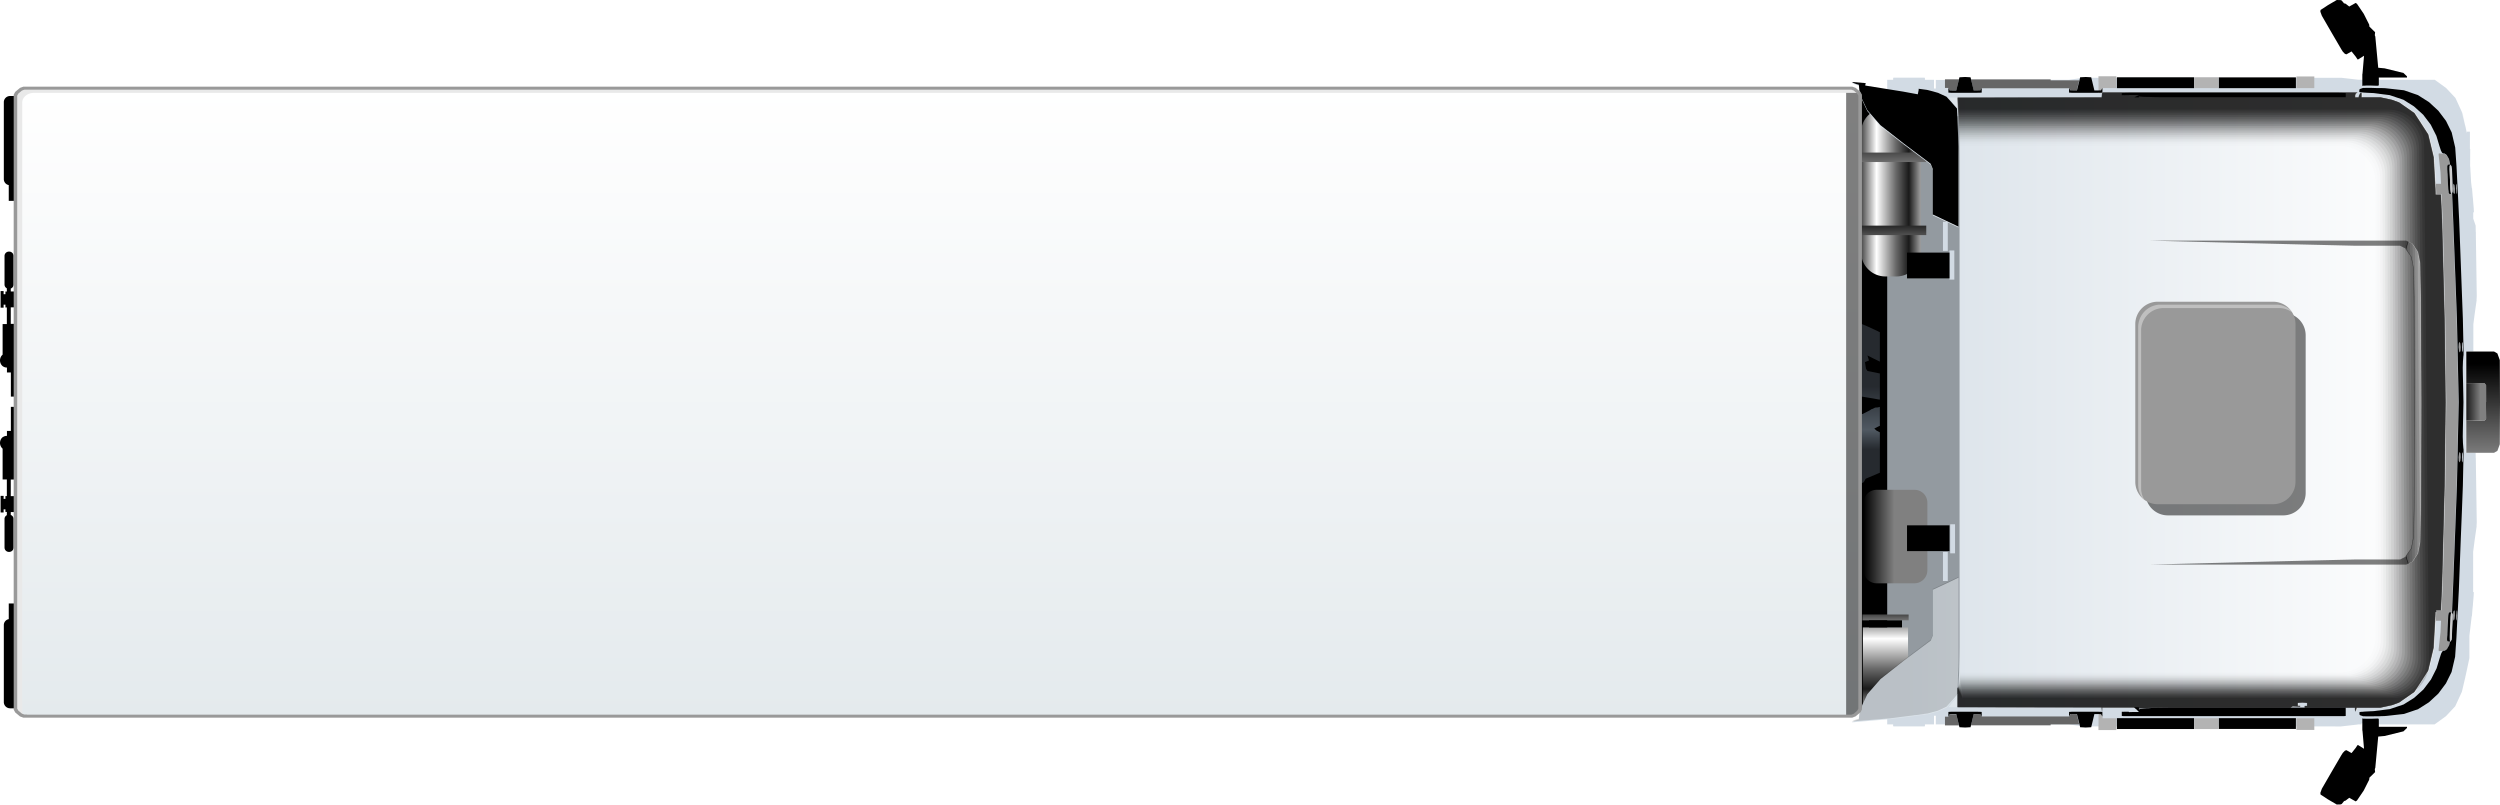 <svg xmlns="http://www.w3.org/2000/svg" xmlns:xlink="http://www.w3.org/1999/xlink" viewBox="0 0 2484.1 799.4"><defs><style>.cls-1,.cls-2{fill:none;}.cls-2{clip-path:url(#clip-path);}.cls-3{fill:#d2dbe4;}.cls-4{opacity:0.3;}.cls-11,.cls-13,.cls-14,.cls-18,.cls-20,.cls-21,.cls-22,.cls-23,.cls-24,.cls-25,.cls-26,.cls-27,.cls-28,.cls-29,.cls-30,.cls-31,.cls-32,.cls-33,.cls-34,.cls-35,.cls-36,.cls-37,.cls-38,.cls-39,.cls-4{isolation:isolate;}.cls-5{fill:url(#linear-gradient);}.cls-6{fill:url(#linear-gradient-2);}.cls-7{fill:url(#linear-gradient-3);}.cls-8{fill:url(#linear-gradient-4);}.cls-9{fill:url(#linear-gradient-5);}.cls-10{fill:url(#linear-gradient-6);}.cls-11,.cls-13,.cls-14{opacity:0.5;}.cls-12{fill:#999;}.cls-13{fill:#e6e6e6;}.cls-14{fill:#fff;}.cls-15{clip-path:url(#clip-path-2);}.cls-16{fill:url(#linear-gradient-7);}.cls-17{fill:url(#linear-gradient-8);}.cls-18{opacity:0.15;}.cls-19{fill-opacity:0;}.cls-20{opacity:0.01;}.cls-21{opacity:0.01;}.cls-22{opacity:0.02;}.cls-23{opacity:0.03;}.cls-24{opacity:0.04;}.cls-25{opacity:0.04;}.cls-26{opacity:0.05;}.cls-27{opacity:0.06;}.cls-28{opacity:0.06;}.cls-29{opacity:0.07;}.cls-30{opacity:0.08;}.cls-31{opacity:0.09;}.cls-32{opacity:0.09;}.cls-33{opacity:0.1;}.cls-34{opacity:0.11;}.cls-35{opacity:0.11;}.cls-36{opacity:0.12;}.cls-37{opacity:0.13;}.cls-38{opacity:0.14;}.cls-39{opacity:0.14;}.cls-40{fill:#ccc;}.cls-41{fill:url(#linear-gradient-9);}.cls-42{fill:url(#linear-gradient-10);}.cls-43{fill:#b3b3b3;}.cls-44{fill:#666;}.cls-45{fill:url(#linear-gradient-11);}.cls-46{fill:#e9e9e9;}</style><clipPath id="clip-path"><polygon class="cls-1" points="1 1 2 1 1 2 1 1"></polygon></clipPath><linearGradient id="linear-gradient" x1="1584.56" y1="3107.65" x2="1525.16" y2="3107.65" gradientTransform="matrix(1, 0, 0, -1, 557.44, 3458.35)" gradientUnits="userSpaceOnUse"><stop offset="0.01" stop-color="#999"></stop><stop offset="0.2" stop-color="#1a1a1a"></stop><stop offset="0.41" stop-color="#666"></stop><stop offset="0.74" stop-color="#fff"></stop><stop offset="0.99" stop-color="#4d4d4d"></stop></linearGradient><linearGradient id="linear-gradient-2" x1="2183.45" y1="-296.75" x2="2101.45" y2="-296.75" gradientTransform="matrix(0, 1, 1, 0, 2408.65, -1790.25)" gradientUnits="userSpaceOnUse"><stop offset="0.01" stop-color="#4d4d4d"></stop><stop offset="0.15" stop-color="#1a1a1a"></stop><stop offset="0.31" stop-color="#4d4d4d"></stop><stop offset="0.74" stop-color="#999"></stop><stop offset="0.99" stop-color="#4d4d4d"></stop></linearGradient><linearGradient id="linear-gradient-3" x1="2652.85" y1="-301.7" x2="2560.45" y2="-301.7" gradientTransform="matrix(0, 1, 1, 0, 2408.65, -1790.25)" xlink:href="#linear-gradient"></linearGradient><linearGradient id="linear-gradient-4" x1="1581.73" y1="2889.11" x2="1518.36" y2="2889.11" gradientTransform="matrix(1, 0, 0, -1, 566.87, 3581.86)" gradientUnits="userSpaceOnUse"><stop offset="0.52" stop-color="gray"></stop><stop offset="1"></stop></linearGradient><linearGradient id="linear-gradient-5" x1="2017.91" y1="3318.96" x2="2017.91" y2="3158.76" gradientTransform="matrix(1, 0, 0, -1, -181.56, 3645.17)" gradientUnits="userSpaceOnUse"><stop offset="0.25" stop-color="#262a2f"></stop><stop offset="0.36" stop-color="#262a2f"></stop><stop offset="0.63" stop-color="#505962"></stop><stop offset="0.75" stop-color="#262a2f"></stop></linearGradient><linearGradient id="linear-gradient-6" x1="2349.9" y1="238.15" x2="2349.9" y2="-302.68" gradientTransform="matrix(0, 1, 1, 0, 2408.65, -1790.25)" gradientUnits="userSpaceOnUse"><stop offset="0" stop-color="#fff"></stop><stop offset="0.97" stop-color="#dae2e9"></stop></linearGradient><clipPath id="clip-path-2" transform="translate(-233.4 -159.6)"><polygon class="cls-2" points="-1 -1 -2 -1 -1 -2 -1 -1"></polygon></clipPath><linearGradient id="linear-gradient-7" x1="2074.51" y1="3569.39" x2="2074.51" y2="3416.02" gradientTransform="matrix(1, 0, 0, -1, -181.56, 3645.17)" gradientUnits="userSpaceOnUse"><stop offset="0" stop-color="#333"></stop><stop offset="1"></stop></linearGradient><linearGradient id="linear-gradient-8" x1="2074.51" y1="3569.39" x2="2074.51" y2="3416.02" gradientTransform="matrix(1, 0, 0, -1, -181.56, 3645.17)" gradientUnits="userSpaceOnUse"><stop offset="0"></stop><stop offset="1"></stop></linearGradient><linearGradient id="linear-gradient-9" x1="2788.19" y1="-1550.2" x2="2788.19" y2="-1564.69" gradientTransform="matrix(0, -1.35, -1.35, 0, 353.38, 4171.44)" gradientUnits="userSpaceOnUse"><stop offset="0.05"></stop><stop offset="0.95" stop-color="gray"></stop></linearGradient><linearGradient id="linear-gradient-10" x1="2825.14" y1="-1562.55" x2="2750.78" y2="-1562.55" gradientTransform="matrix(0, -1.35, -1.35, 0, 353.38, 4171.44)" gradientUnits="userSpaceOnUse"><stop offset="0.04"></stop><stop offset="0.96" stop-color="gray"></stop></linearGradient><linearGradient id="linear-gradient-11" x1="2225.52" y1="-4037.96" x2="2225.52" y2="-3414.06" gradientTransform="translate(3390.82 -3166.86) rotate(180)" gradientUnits="userSpaceOnUse"><stop offset="0" stop-color="#e4eaed"></stop><stop offset="1" stop-color="#fff"></stop></linearGradient></defs><title>stormlog (3)</title><g id="Layer_1" data-name="Layer 1"><g id="top"><g id="cab"><g id="cab-2" data-name="cab"><rect x="1836.3" y="96.7" width="58.6" height="610.4"></rect><path id="COLOUR" class="cls-3" d="M2185.9,236.6l5.4.3.5,2h97.8v-.1l10.4-1.4.1-.5,5.6-.3,5.4.3h248.8l16.7,1.9h33.6v.1h42.5l11.3,8.2,9.2,9.8,6.3,13.7h0l3.2,13,.1.3h0l.6,2.4h0l.1.8.1.2,1,4.8v-1.7h3v17.3h.2l.1.1v.2l-.1,17h.1l.9,15.9.7,5.7h.2l.1,1.3.2,2.7.4,4.7.3,2.5v.7l.7,8.3.2,3.7-.7.1v6.2h0l2.2,6.4.2.7.1,6.3h.1v3h0l.9,60.6h0l-.2,3.7.1.2h0l-2,14-1.3,10.2v26.9h-7.5V609.5h9.8l.1,5.4h.1v3h0l.9,60.7h0l-.2,3.7h0l.1.1h0l-2,14-1.5,11.5h0v40l.7.1-.2,3.7-.7,8.3v.7l-.3,2.5-.4,4.7-.2,2.7-.1,1.3h-.2l-2.3,19.4v22.2l-2,9.4-1.8,8.3-.1.1-.1.9-3.4,14.5-.1.3-.1.3-.1.2-.1.2h0l-6.3,13.7-9.2,9.8-11.3,8.2h-56.1v-1.1h-16.5v1.1h-3.7v.1l-16.7,1.9H2311.1l-5.4.3-5.6-.3-.1-.5-10.4-1.4v-.1h-97.8l-.5,2-5.4.3-5.6-.3-.5-2h-22.9v-8.6h-1.8v8.6h-9v1.5l-.3.5h-31l-.3-.5v-1.5h-5.9V238.9h5.9v-1.6l.3-.5h31l.3.5v1.6h9v8.7h1.8V239h23l.5-2,5.5-.4Zm494.3,35.2,2.4,10.4-2.8-11.2.1.2h0l.1.2.2.4Z" transform="translate(-233.4 -159.6)"></path><path id="rear_wall" data-name="rear wall" class="cls-4" d="M2108.3,849.2V275.1h77.8V849.2Zm14.5-533.9h4.8V789.1h-4.8V315.3Zm48.4,394.1h4.8V680.5h-4.8v28.9Zm-.7-272h4.8V408.5h-4.8v28.9ZM2164,736.9h4.8V708H2164v28.9Zm0-328h4.8V380H2164v28.9Zm0,28.8h4.8V681.1H2164V437.7Zm-11.7,53h4.8V628.2h-4.8V490.7Zm-11-175.4h4.8V789.1h-4.8V315.3Z" transform="translate(-233.4 -159.6)"></path><g id="equpment"><path class="cls-5" d="M2106.8,267.1h11a24.28,24.28,0,0,1,24.2,24.2V410.1a24.28,24.28,0,0,1-24.2,24.2h-11a24.28,24.28,0,0,1-24.2-24.2V291.3a24.28,24.28,0,0,1,24.2-24.2Z" transform="translate(-233.4 -159.6)"></path><path class="cls-6" d="M2076.4,383.8h71v9.4h-71v-9.4Zm0-72.6h71v9.4h-71v-9.4Z" transform="translate(-233.4 -159.6)"></path><path class="cls-7" d="M2084.4,862.6h44.9V783h-44.9v79.6ZM2084,776h45.9v-5.8H2084V776Z" transform="translate(-233.4 -159.6)"></path><polygon points="1857.1 616.4 1889.9 616.4 1889.9 623.4 1857.1 623.4 1857.1 616.4"></polygon><path class="cls-8" d="M2135.8,646.3H2098a12.82,12.82,0,0,0-12.8,12.8v67.3a12.89,12.89,0,0,0,12.8,12.8h37.7a12.89,12.89,0,0,0,12.8-12.8V659.1a12.74,12.74,0,0,0-12.7-12.8Z" transform="translate(-233.4 -159.6)"></path><polygon points="1937.1 522 1894.9 522 1894.9 547.6 1937.1 547.6 1937.1 522"></polygon><polygon points="1937.1 251 1894.9 251 1894.9 276.6 1937.1 276.6 1937.1 251"></polygon><polygon class="cls-9" points="1867.9 441.4 1867.9 467.3 1867.9 469.7 1867 470.1 1853.8 475.7 1851.9 479.1 1841.6 484.4 1835.2 485.2 1826.9 484.8 1821.4 480.1 1821.1 475.4 1812.7 474.7 1806.7 467.1 1804.8 456.1 1806.7 447.8 1810.5 434.8 1815.5 425.9 1823.1 418.7 1825.5 417.9 1821 414.4 1813.6 409.1 1808.6 399.6 1811.6 390.8 1812 385.6 1817.3 378.8 1821.9 375 1833.3 368.4 1831.4 362.5 1829.5 355.9 1828 349.6 1826.9 342.6 1826.7 332.9 1827.1 329 1834.1 321.9 1835.7 320.9 1845.5 320.9 1848.8 321.5 1855.3 324.2 1865.9 329.1 1867 329.7 1867.9 330.1 1867.9 334.7 1867.9 359.3 1861.7 356.3 1855.6 353.2 1855.6 353.3 1856.1 354.9 1857.1 358.2 1853.1 359.8 1854.1 366.4 1855.6 368.6 1855.6 368.6 1867.4 371 1867.9 371 1867.9 397 1867.2 397 1861.1 395.9 1850.8 394.2 1850.8 394.2 1847.3 393.6 1837.7 393.4 1836.7 395.2 1835.9 396.6 1836.7 404.8 1840.8 410.6 1850.7 411.4 1858.1 407.6 1858.2 407.5 1859.5 406.6 1860.5 406.3 1860.6 406.3 1863.2 405 1865.9 404.8 1867.9 404.3 1867.9 419.9 1867.9 423.1 1867 423.5 1863.2 425.4 1862.4 425.9 1864.5 427.8 1867 429.1 1867.9 429.6 1867.9 441.4"></polygon></g><path id="mirrors" d="M2563.4,163.1l.7.2,3.6,2.8,6.4-3.6,1.3.9,6.7,9.9,5.4,10.7.2,1.6v.2l-.1.1,5.8,5.7-.3,3,.5,1.3,2.9,31,6.4.6,18.7,4.6,3.5,3.4v1.1h-28V244h0l-.4.6h0v.1l-.1.1h-1.5l-5.9-.2h-4.5l-1.6.1h-1.5l-.9.3V233.6l.2-1.2,1.5-17.4-6.1,3.8-.5-.4-1.8-2.7-4-5-5.1,2.9-1.5-.5-2.1-2.2-1.4-2.2-9.4-16.1-10-17.3-1.5-4.1.2-1.7,3.6-2.3,3.6-2.4,8.9-5.2,3.8.1,1.1.4,2,2.4.2.4,1,.2Zm0,792.2.7-.2,3.6-2.8,6.4,3.6,1.3-.9,6.7-9.9,5.4-10.7.2-1.6v-.2l-.1-.1,5.8-5.7-.3-3,.5-1.3,2.9-31,6.4-.6,18.7-4.6,3.5-3.4v-1.1h-28v-7.4h0l-.4-.6h0v-.1l-.1-.1h-1.5l-5.9.2h-4.5l-1.6-.1h-1.5l-.9-.3V885l.2,1.2,1.5,17.4-6.1-3.8-.5.4-1.8,2.7-4,5-5.1-2.9-1.5.5-2.1,2.2-1.4,2.2-9.4,16.1-10,17.3-1.5,4.1.2,1.7,3.6,2.3,3.6,2.4,8.9,5.2,3.8-.1,1.1-.4,2-2.4.2-.4,1-.4Z" transform="translate(-233.4 -159.6)"></path><path id="cab_colour" data-name="cab colour" class="cls-10" d="M2341.7,252.1v2.1h0l1.7-.1.2.1h4.6l.5-.1.3-.1h9.5l-4.4,2.3h4.4v-1.1l1.1.2,3.2.2,3.6.1h1.5l6.5.2,7.6.1h182.2v-2h0v-2.1l-2.1-.1H2343.9l-2.2.3Zm318.9,127,2.5,97.7.3,23v1.5l.1,9,.4,30.9v.6l.2,18L2664,577v.6l-.4,31.5-.1,9v1.5l-.3,23-2.5,97.7-1.2,26-.1,1.5h-5.3l-.1,3.4-.3,5.6h0l-1.5,26.6-5.4,22.5-13.7,21.3-10.9,7.6-4.1,2.9-7.1,2.6-11.5,2.5h-23.7l-1,3.9-.5-1.7v-2.2h-50v-1.7h2.4v-2.9l-1.8-.2-2.9-.2-1.7.1-3,.2V861h2.4v.8l-7.4-.4-2,1.3-.1.1H2382.3l-7.6.1-6.5.2-5,.2-3.2.2-1.1.2v1.2h0l-4.4-2.3H2323v4.9l-.5-5h-25.6l-127.2-.2h-.1l9.2-11.7.6-7.8.7-15.2.3-14.7.1-9.9V316l-.1-9.9-.3-14.7-.7-15.2-.5-7.8-9.1-11.8h7.7l138.3-.2h6.8l.5-4.9h253.6l-1.8,1.1-.5,1.6v2.2h3.5v-.2l.5-1.8,1.2-2.3h1.1v4.2h18.9l11.5,2.5,7.1,2.6,4.1,2.9,10.9,7.6,13.7,21.3,5.4,22.6,1.5,26.7.3,5.4.1,3.5v1.5h5.3l1.1,26.2ZM2108.4,874.4l-35.1,3,2.2-1.2,2.6-1,2.3-.6.7-5.9,2.7-8.6,5.1-10.8,13.1-15,23.4-18.4,26.5-19.8,2.1-5.2V745.6l12.9-6,12.5-6v79.6l-.2,9.3-.4,10.9-.4,9.8-.1,2.8-.2,5-7.3,8.2-.1.1-3.1,3.4-6.8,3.1-1.7.8-4.9,1.3-5,1.4-1,.1-11.1,1.5-.8.1h0l-1.1.2-12,1.5-11.8,1.5-3,.2Zm71-558.4v69.7l-12.5-6-12.9-6V328.4l-2.1-5.2-26.5-19.8L2102,285l-13.1-15-5.1-10.8-2.7-8.6-.7-5.9-2.3-.6-2.5-1h-.1l-2.2-1.2,14,1.2-.2,1.2h-.2v.3h0v1h0v.1h0l37.5,6.1,14.7,2.7.8-4.6-.1-1,8.2,1.1,1,.2,4.9,1.3,4.9,1.4.3.2,1.2.5,7,3.2,2,2.2,1.2,1.3,7.4,8.3.2,5.3.1,2.5.4,9.8.4,11,.2,9.2.2,9.6Z" transform="translate(-233.4 -159.6)"></path><g id="roof_hatch" data-name="roof hatch"><path class="cls-11" d="M2387.4,470.5h114.8a22.28,22.28,0,0,1,22.2,22.2V649.5a22.28,22.28,0,0,1-22.2,22.2H2387.4a22.28,22.28,0,0,1-22.2-22.2V492.7a22.28,22.28,0,0,1,22.2-22.2Z" transform="translate(-233.4 -159.6)"></path><path class="cls-12" d="M2377.3,459.4h114.8a22.28,22.28,0,0,1,22.2,22.2V638.4a22.28,22.28,0,0,1-22.2,22.2H2377.3a22.28,22.28,0,0,1-22.2-22.2V481.6a22.28,22.28,0,0,1,22.2-22.2Z" transform="translate(-233.4 -159.6)"></path><path class="cls-13" d="M2509.2,467.5a19.5,19.5,0,0,1,1.8,2.5,22.1,22.1,0,0,0-13.1-4.3H2383.1a22.28,22.28,0,0,0-22.2,22.2V644.7a22.07,22.07,0,0,0,3.3,11.6l-1.1-.8a22,22,0,0,1-5.1-14.2V484.5a22.28,22.28,0,0,1,22.2-22.2H2495a22.31,22.31,0,0,1,14.2,5.2Z" transform="translate(-233.4 -159.6)"></path></g><g id="details"><path class="cls-11" d="M2624.3,406.8l-6-3h-44l-50.3-1.2-76.5-1.9-77.3-2h254.1l2.4,1.1a59.08,59.08,0,0,0-2.2,7.3l-.2-.3Zm2.5,312.7-2.5,1.1H2370.2l77.3-2,76.5-1.9,50.3-1.2h44l6-3,.3-.4a77,77,0,0,0,2.2,7.4Z" transform="translate(-233.4 -159.6)"></path><path class="cls-14" d="M2626.8,399.8l4.3,1.9,5.5,8.1,2.2,11.1.7,32.9.5,105.8-.5,105.9-.7,32.9-2.2,11.2-5.5,8.1-4.2,1.9a74.47,74.47,0,0,1-2.3-7.4l5.4-7.7,2.2-11.1.6-27.9.5-105.8-.5-105.8-.6-27.9-2.2-11.1-5.4-7.8a54.22,54.22,0,0,1,2.2-7.3Z" transform="translate(-233.4 -159.6)"></path><g id="SVGID-2" data-name="SVGID"><g class="cls-15"><polygon class="cls-16" points="1946 155.5 1946 176.3 1946 225.2 1933.4 219.2 1920.5 213.1 1920.5 167.9 1918.4 162.7 1891.9 142.8 1868.5 124.4 1855.4 109.4 1850.3 98.6 1847.6 90 1847 84.2 1844.7 83.6 1842.1 82.6 1842.1 82.6 1839.9 81.4 1853.8 82.6 1853.7 83.7 1853.4 83.7 1853.4 83.8 1853.4 83.9 1853.4 83.9 1853.4 84 1853.4 84.1 1853.4 84.2 1853.4 84.2 1853.4 84.4 1853.4 84.5 1853.4 84.6 1853.4 84.6 1853.4 84.7 1853.4 84.8 1853.4 84.9 1853.4 84.9 1853.4 85 1890.9 91 1905.6 93.7 1906.5 89.2 1906.4 88.2 1914.6 89.3 1915.6 89.5 1920.6 90.8 1925.5 92.2 1925.9 92.3 1927.1 92.9 1934.1 96.1 1936 98.2 1937.2 99.5 1944.5 107.8 1944.8 113.1 1944.9 115.6 1945.3 125.4 1945.7 136.4 1946 145.6 1946 155.5"></polygon></g></g><polygon class="cls-17" points="1946 155.5 1946 176.3 1946 225.2 1933.4 219.2 1920.5 213.1 1920.5 167.9 1918.4 162.7 1891.9 142.8 1868.5 124.4 1855.4 109.4 1850.3 98.6 1847.6 90 1847 84.2 1844.7 83.6 1842.1 82.6 1842.1 82.6 1839.9 81.4 1853.8 82.6 1853.7 83.7 1853.4 83.7 1853.4 83.8 1853.4 83.9 1853.4 83.9 1853.4 84 1853.4 84.1 1853.4 84.2 1853.4 84.2 1853.4 84.4 1853.4 84.5 1853.4 84.6 1853.4 84.6 1853.4 84.7 1853.4 84.8 1853.4 84.9 1853.4 84.9 1853.4 85 1890.9 91 1905.6 93.7 1906.5 89.2 1906.4 88.2 1914.6 89.3 1915.6 89.5 1920.6 90.8 1925.5 92.2 1925.9 92.3 1927.1 92.9 1934.1 96.1 1936 98.2 1937.2 99.5 1944.5 107.8 1944.8 113.1 1944.9 115.6 1945.3 125.4 1945.7 136.4 1946 145.6 1946 155.5"></polygon><polygon class="cls-18" points="1875 714 1839.9 716.9 1842.1 715.7 1844.7 714.8 1847 714.2 1847.6 708.3 1850.3 699.7 1855.4 688.9 1868.5 673.9 1891.9 655.5 1918.4 635.7 1920.5 630.5 1920.5 585.2 1933.4 579.2 1946 573.2 1946 622 1946 642.8 1946 652.7 1945.7 662 1945.3 672.9 1944.9 682.7 1944.8 685.5 1944.5 690.5 1937.3 698.7 1937.2 698.8 1934.1 702.2 1927.3 705.4 1925.5 706.2 1920.7 707.5 1915.6 708.9 1914.6 709 1903.5 710.6 1902.7 710.6 1902.7 710.6 1901.5 710.8 1889.5 712.3 1877.7 713.8 1875 714"></polygon><path class="cls-19" d="M2626.8,399.8a59.08,59.08,0,0,0-2.2,7.3l5.4,7.8,2.2,11.1.6,27.9.5,105.8-.5,105.8-.6,27.9-2.2,11.1-5.4,7.7a54.91,54.91,0,0,0,2.3,7.4l4.2-1.9,5.5-8.1,2.2-11.2.7-32.9.5-105.9-.5-105.8-.7-32.9-2.2-11.1-5.5-8.1-4.3-1.9ZM2180,826.4h376a35.21,35.21,0,0,0,35.1-35.1V341.4a35.21,35.21,0,0,0-35.1-35.1H2180.2v-.2l-.3-14.7-.7-15.2V256.6l136.4-.2h6.8l.5-4.9h253.6l-1.8,1.1-.5,1.6v2.2h3.5v-.2l.5-1.8,1.2-2.3h1.1v4.2h18.9l11.5,2.5,7.1,2.6,4.1,2.9,10.9,7.6,13.8,21.3,5.4,22.6,1.5,26.7.3,5.4.1,3.5v1.5h5.3l1.2,26,2.5,97.7.3,23v1.5l.1,9,.4,30.9v.6l.2,18L2664,577v.6l-.4,31.5-.1,9v1.5l-.3,23-2.5,97.7-1.2,26-.1,1.5h-5.3l-.1,3.4-.3,5.6h0l-1.5,26.6-5.4,22.5L2633,847.2l-10.9,7.6-4.1,2.9-7.1,2.6-11.5,2.5h-23.7l-1,3.9-.5-1.7v-2.2h-50v-1.7h2.4v-3l-1.8-.2-2.9-.2-1.7.1-3,.2v3h2.4v.8l-7.4-.4-2,1.3-.1.1H2382.2l-7.6.1-6.5.2-5,.2-3.2.2-1.1.2v1.2h0l-4.4-2.3h-31.5v4.9l-.5-5h-25.6l-117.6-.2V844.7l.1-2,.7-15.2v-1.1Z" transform="translate(-233.4 -159.6)"></path><path class="cls-20" d="M2626.7,399.8a59.08,59.08,0,0,0-2.2,7.3l5.4,7.8,2.2,11.1.6,27.9.5,105.8-.5,105.8-.6,27.9-2.2,11.1-5.4,7.7a54.91,54.91,0,0,0,2.3,7.4l4.2-1.9,5.5-8.1,2.2-11.2.7-32.9.5-105.9-.5-105.8-.7-32.9-2.2-11.1-5.5-8.1-4.3-1.9ZM2180.2,827.7h378.5a35.15,35.15,0,0,0,35.1-35.1l-.2-452.9a35.21,35.21,0,0,0-35.1-35.1H2180.2v-.2l-.3-14.7-.7-14.2V256.6l136.4-.2h6.8l.5-4.9h253.6l-1.8,1.1-.5,1.6v2.2h3.5v-.2l.5-1.8,1.2-2.3h1.1v4.2h18.9l11.5,2.5,7.1,2.6,4.1,2.9,10.9,7.6,13.8,21.3,5.4,22.6,1.5,26.7.3,5.4.1,3.5v1.5h5.3l1.2,26,2.5,97.7.3,23v1.5l.1,9,.4,30.9v.6l.2,18-.2,17.3v.6l-.4,31.5-.1,9v1.5l-.3,23-2.5,97.7-1.2,26-.1,1.5H2654l-.1,3.4-.3,5.6h0l-1.5,26.6-5.4,22.5-13.8,21.3-10.9,7.6-4.1,2.9-7.1,2.6-11.5,2.5h-23.7l-1,3.9-.5-1.7v-2.2h-50V861h2.4v-3l-1.8-.2-2.9-.2-1.7.1-3,.2v3h2.4v.8l-7.4-.4-2,1.3-.1.1H2382.1l-7.6.1-6.5.2-5,.2-3.2.2-1.1.2v1.2h0l-4.4-2.3h-31.5v4.9l-.5-5h-25.6l-117.6-.2V844.6l.1-2,.9-14,.1-.9Z" transform="translate(-233.4 -159.6)"></path><path class="cls-21" d="M2626.7,399.8a59.08,59.08,0,0,0-2.2,7.3l5.4,7.8,2.2,11.1.6,27.9.5,105.8-.5,105.8-.6,27.9-2.2,11.1-5.4,7.7a54.91,54.91,0,0,0,2.3,7.4l4.2-1.9,5.5-8.1,2.2-11.2.7-32.9.5-105.9-.5-105.8-.7-32.9-2.2-11.1-5.5-8.1-4.3-1.9ZM2180.3,829h381a35.15,35.15,0,0,0,35.1-35.1l-.5-456a35.21,35.21,0,0,0-35.1-35.1H2180v-.2l-.3-14.7-.7-13.2V256.6l136.4-.2h6.8l.5-4.9h253.6l-1.8,1.1-.5,1.6v2.2h3.5v-.2l.5-1.8,1.2-2.3h1.1v4.2h18.9l11.5,2.5,7.1,2.6,4.1,2.9,10.9,7.6,13.8,21.3,5.4,22.6,1.5,26.7.3,5.4.1,3.5v1.5h5.3l1.2,26,2.5,97.7.3,23v1.5l.1,9,.4,30.9v.6l.2,18-.2,17.3v.6l-.4,31.5-.1,9v1.5l-.3,23-2.5,97.7-1.2,26-.1,1.5h-5.3l-.1,3.4-.3,5.6h0l-1.5,26.6-5.4,22.5-13.8,21.3L2622,855l-4.1,2.9-7.1,2.6-11.5,2.5h-23.7l-1,3.9-.5-1.7V863h-50v-1.7h2.4v-3l-1.8-.2-2.9-.2-1.7.1-3,.2v3h2.4v.8l-7.4-.4-2,1.3-.1.1H2382.1l-7.6.1-6.5.2-5,.2-3.2.2-1.1.2v1.2h0l-4.4-2.3h-31.5v4.9l-.5-5h-25.6l-117.6-.2V844.9l.1-2,1.2-12.7-.1-1.2Z" transform="translate(-233.4 -159.6)"></path><path class="cls-22" d="M2626.6,399.8a59.08,59.08,0,0,0-2.2,7.3l5.4,7.8L2632,426l.6,27.9.5,105.8-.5,105.8-.6,27.9-2.2,11.1-5.4,7.7a54.91,54.91,0,0,0,2.3,7.4l4.2-1.9,5.5-8.1,2.2-11.2.7-32.9.5-105.9-.5-105.8-.7-32.9-2.2-11.1-5.5-8.1-4.3-1.9ZM2180.5,830.2H2564a35.15,35.15,0,0,0,35.1-35.1l-.7-459.1a35.21,35.21,0,0,0-35.1-35.1H2180.1v-.2l-.3-14.7-.7-12.1V256.6l136.4-.2h6.8l.5-4.9h253.6l-1.8,1.1-.5,1.6v2.2h3.5v-.2l.5-1.8,1.2-2.3h1.1v4.2h18.9l11.5,2.5,7.1,2.6,4.1,2.9,10.9,7.6,13.8,21.3,5.4,22.6,1.5,26.7.3,5.4.1,3.5v1.5h5.3l1.2,26,2.5,97.7.3,23v1.5l.1,9,.4,30.9v.6l.2,18-.2,17.3v.6l-.4,31.5-.1,9v1.5l-.3,23-2.5,97.7-1.2,26-.1,1.5h-5.3l-.1,3.4-.3,5.6h0l-1.5,26.6-5.4,22.5-13.8,21.3L2622,855l-4.1,2.9-7.1,2.6-11.5,2.5h-23.7l-1,3.9-.5-1.7V863H2524v-1.7h2.4v-3l-1.8-.2-2.9-.2-1.7.1-3,.2v3h2.4v.8l-7.4-.4-2,1.3-.1.1H2382l-7.6.1-6.5.2-5,.2-3.2.2-1.1.2v1.2h0l-4.4-2.3h-31.5v4.9l-.5-5h-25.6l-117.6-.2V844.9l.1-2,1.4-11.4v-1.3Z" transform="translate(-233.4 -159.6)"></path><path class="cls-23" d="M2626.6,399.8a59.08,59.08,0,0,0-2.2,7.3l5.4,7.8L2632,426l.6,27.9.5,105.8-.5,105.8-.6,27.9-2.2,11.1-5.4,7.7a54.91,54.91,0,0,0,2.3,7.4l4.2-1.9,5.5-8.1,2.2-11.2.7-32.9.5-105.9-.5-105.8-.7-32.9-2.2-11.1-5.5-8.1-4.3-1.9ZM2180.7,831.5h385.9a35.15,35.15,0,0,0,35.1-35.1l-.9-462.1a35.21,35.21,0,0,0-35.1-35.1H2180V299l-.3-14.7-.7-11.1V256.6l136.4-.2h6.8l.5-4.9h253.6l-1.8,1.1-.5,1.6v2.2h3.5v-.2l.5-1.8,1.2-2.3h1.1v4.2h18.9l11.5,2.5,7.1,2.6,4.1,2.9,10.9,7.6,13.8,21.3,5.4,22.6,1.5,26.7.3,5.4.1,3.5v1.5h5.3l1.2,26,2.5,97.7.3,23v1.5l.1,9,.4,30.9v.6l.2,18-.2,17.3v.6l-.4,31.5-.1,9v1.5l-.3,23-2.5,97.7-1.2,26-.1,1.5h-5.3l-.1,3.4-.3,5.6h0l-1.5,26.6-5.4,22.5-13.8,21.3-10.9,7.6-4.1,2.9-7.1,2.6-11.5,2.5h-23.7l-1,3.9-.5-1.7v-2.2H2524V861h2.4v-3l-1.8-.2-2.9-.2-1.7.1-3,.2v3h2.4v.8l-7.4-.4-2,1.3-.1.1h-128l-7.6.1-6.5.2-5,.2-3.2.2-1.1.2v1.2h0l-4.4-2.3h-31.5v4.9l-.5-5h-25.6l-117.6-.2V844.6l.1-2,1.6-10.2.1-.9Z" transform="translate(-233.4 -159.6)"></path><path class="cls-24" d="M2626.6,399.8a59.08,59.08,0,0,0-2.2,7.3l5.4,7.8L2632,426l.6,27.9.5,105.8-.5,105.8-.6,27.9-2.2,11.1-5.4,7.7a54.91,54.91,0,0,0,2.3,7.4l4.2-1.9,5.5-8.1,2.2-11.2.7-32.9.5-105.9-.5-105.8-.7-32.9-2.2-11.1-5.5-8.1-4.3-1.9Zm-445.7,433h388.4a35.15,35.15,0,0,0,35.1-35.1l-1.1-465.2a35.21,35.21,0,0,0-35.1-35.1H2180v-.2l-.3-14.7-.7-10V256.7l136.4-.2h6.8l.5-4.9h253.6l-1.8,1.1-.5,1.6v2.2h3.5v-.2l.5-1.8,1.2-2.3h1.1v4.2h18.9l11.5,2.5,7.1,2.6,4.1,2.9,10.9,7.6,13.8,21.3,5.4,22.6,1.5,26.7.3,5.4.1,3.5V353h5.3l1.2,26,2.5,97.7.3,23v1.5l.1,9,.4,30.9v.6l.2,18-.2,17.3v.6l-.4,31.5-.1,9v1.5l-.3,23-2.5,97.7-1.2,26-.1,1.5h-5.3l-.1,3.4-.3,5.6h0l-1.5,26.6-5.4,22.5-13.8,21.3-10.9,7.6-4.1,2.9-7.1,2.6-11.5,2.5h-23.7l-1,3.9-.5-1.7v-2.2h-50v-1.7h2.4v-3l-1.8-.2-2.9-.2-1.7.1-3,.2v3h2.4v.8l-7.4-.4-2,1.3-.1.1H2381.9l-7.6.1-6.5.2-5,.2-3.2.2-1.1.2v1.2h0l-4.4-2.3h-31.5v4.9l-.5-5h-25.6l-117.6-.2V844.7l.1-2,1.8-8.9.1-1Z" transform="translate(-233.4 -159.6)"></path><path class="cls-25" d="M2626.5,399.8a59.08,59.08,0,0,0-2.2,7.3l5.4,7.8,2.2,11.1.6,27.9.5,105.8-.5,105.8-.6,27.9-2.2,11.1-5.4,7.7a54.91,54.91,0,0,0,2.3,7.4l4.2-1.9,5.5-8.1,2.2-11.2.7-32.9.5-105.9-.5-105.8-.7-32.9-2.2-11.1-5.5-8.1-4.3-1.9ZM2181.1,834h390.8a35.15,35.15,0,0,0,35.1-35.1l-1.4-468.3a35.27,35.27,0,0,0-35.1-35.1H2179.9v-.2l-.3-14.7-.7-9V256.5l136.4-.2h6.8l.5-4.9h253.6l-1.8,1.1-.5,1.6v2.2h3.5v-.2l.5-1.8,1.2-2.3h1.1v4.2h18.9l11.5,2.5,7.1,2.6,4.1,2.9,10.9,7.6,13.8,21.3,5.4,22.6,1.5,26.7.3,5.4.1,3.5v1.5h5.3l1.2,26,2.5,97.7.3,23V501l.1,9,.4,30.9v.6l.2,18-.2,17.3v.6l-.4,31.5-.1,9v1.5l-.3,23-2.5,97.7-1.2,26-.1,1.5h-5.3l-.1,3.4-.3,5.6h0l-1.5,26.6-5.4,22.5L2632.6,847l-10.9,7.6-4.1,2.9-7.1,2.6-11.5,2.5h-23.7l-1,3.9-.5-1.7v-2.2h-50v-1.7h2.4v-3l-1.8-.2-2.9-.2-1.7.1-3,.2v3h2.4v.8l-7.4-.4-2,1.3-.1.1H2381.8l-7.6.1-6.5.2-5,.2-3.2.2-1.1.2v1.2h0l-4.4-2.3h-31.5v4.9l-.5-5h-25.6l-117.6-.2V844.5l.1-2,2.1-7.6.1-.9Z" transform="translate(-233.4 -159.6)"></path><path class="cls-26" d="M2626.5,399.8a59.08,59.08,0,0,0-2.2,7.3l5.4,7.8,2.2,11.1.6,27.9.5,105.8-.5,105.8-.6,27.9-2.2,11.1-5.4,7.7a54.91,54.91,0,0,0,2.3,7.4l4.2-1.9,5.5-8.1,2.2-11.2.7-32.9.5-105.9-.5-105.8-.7-32.9-2.2-11.1-5.5-8.1-4.3-1.9ZM2181.3,835.3h393.3a35.15,35.15,0,0,0,35.1-35.1l-1.6-471.3a35.27,35.27,0,0,0-35.1-35.1H2179.9v-.2l-.3-14.7-.7-7.9V256.7l136.4-.2h6.8l.5-4.9h253.6l-1.8,1.1-.5,1.6v2.2h3.5v-.2l.5-1.8,1.2-2.3h1.1v4.2h18.9l11.5,2.5,7.1,2.6,4.1,2.9,10.9,7.6,13.8,21.3,5.4,22.6,1.5,26.7.3,5.4.1,3.5V353h5.3l1.2,26,2.5,97.7.3,23v1.5l.1,9,.4,30.9v.6l.2,18-.2,17.3v.6l-.4,31.5-.1,9v1.5l-.3,23-2.5,97.7-1.2,26-.1,1.5h-5.3l-.1,3.4-.3,5.6h0l-1.5,26.6-5.4,22.5-13.8,21.3-10.9,7.6-4.1,2.9-7.1,2.6-11.5,2.5h-23.7l-1,3.9-.5-1.7v-2.2h-50v-1.7h2.4v-3l-1.8-.2-2.9-.2-1.7.1-3,.2v3h2.4v.8l-7.4-.4-2,1.3-.1.1H2381.8l-7.6.1-6.5.2-5,.2-3.2.2-1.1.2v1.2h0l-4.4-2.3h-31.5v4.9l-.5-5h-25.6l-117.6-.2V844.7l.1-2,2.3-6.4.1-1Z" transform="translate(-233.4 -159.6)"></path><path class="cls-27" d="M2626.4,399.8a59.08,59.08,0,0,0-2.2,7.3l5.4,7.8,2.2,11.1.6,27.9.5,105.8-.5,105.8-.6,27.9-2.2,11.1-5.4,7.7a54.91,54.91,0,0,0,2.3,7.4l4.2-1.9,5.5-8.1,2.2-11.2.7-32.9.5-105.9-.5-105.8-.7-32.9-2.2-11.1-5.5-8.1-4.3-1.9ZM2181.5,836.6h395.8a35.15,35.15,0,0,0,35.1-35.1l-1.8-474.4a35.27,35.27,0,0,0-35.1-35.1H2179.9v-.2l-.3-14.7-.7-6.9V256.6l136.4-.2h6.8l.5-4.9h253.6l-1.8,1.1-.5,1.6v2.2h3.5v-.2l.5-1.8,1.2-2.3h1.1v4.2h18.9l11.5,2.5,7.1,2.6,4.1,2.9,10.9,7.6,13.8,21.3,5.4,22.6,1.5,26.7.3,5.4.1,3.5v1.5h5.3l1.2,26,2.5,97.7.3,23v1.5l.1,9,.4,30.9v.6l.2,18-.2,17.3v.6l-.4,31.5-.1,9v1.5l-.3,23-2.5,97.7-1.2,26-.1,1.5h-5.3l-.1,3.4-.3,5.6h0l-1.5,26.6-5.4,22.5-13.8,21.3-10.9,7.6-4.1,2.9-7.1,2.6-11.5,2.5h-23.7l-1,3.9-.5-1.7v-2.2h-50V861h2.4v-3l-1.8-.2-2.9-.2-1.7.1-3,.2v3h2.4v.8l-7.4-.4-2,1.3-.1.1H2381.8l-7.6.1-6.5.2-5,.2-3.2.2-1.1.2v1.2h0l-4.4-2.3h-31.5v4.9l-.5-5h-25.6l-117.6-.2V844.6l.1-2,2.5-5.1.1-.9Z" transform="translate(-233.4 -159.6)"></path><path class="cls-28" d="M2626.4,399.8a59.08,59.08,0,0,0-2.2,7.3l5.4,7.8,2.2,11.1.6,27.9.5,105.8-.5,105.8-.6,27.9-2.2,11.1-5.4,7.7a54.91,54.91,0,0,0,2.3,7.4l4.2-1.9,5.5-8.1,2.2-11.2.7-32.9.5-105.9-.5-105.8-.7-32.9-2.2-11.1-5.5-8.1-4.3-1.9ZM2181.6,837.9h398.2a35.15,35.15,0,0,0,35.1-35.1l-2.1-477.5a35.27,35.27,0,0,0-35.1-35.1h-398V290l-.3-14.7-.7-5.8V256.7l136.4-.2h6.8l.5-4.9H2576l-1.8,1.1-.5,1.6v2.2h3.5v-.2l.5-1.8,1.2-2.3h1.1v4.2h18.9l11.5,2.5,7.1,2.6,4.1,2.9,10.9,7.6,13.8,21.3,5.4,22.6,1.5,26.7.3,5.4.1,3.5V353h5.3l1.2,26,2.5,97.7.3,23v1.5l.1,9,.4,30.9v.6l.2,18-.2,17.3v.6l-.4,31.5-.1,9v1.5l-.3,23-2.5,97.7-1.2,26-.1,1.5h-5.3l-.1,3.4-.3,5.6h0l-1.5,26.6-5.4,22.5-13.8,21.3-10.9,7.6-4.1,2.9-7.1,2.6-11.5,2.5h-23.7l-1,3.9-.5-1.7v-2.2h-50v-1.7h2.4v-3l-1.8-.2-2.9-.2-1.7.1-3,.2v3h2.4v.8l-7.4-.4-2,1.3-.1.1H2381.6l-7.6.1-6.5.2-5,.2-3.2.2-1.1.2v1.2h0l-4.4-2.3h-31.5v4.9l-.5-5h-25.6l-117.6-.2V844.7l.1-2,2.8-3.8.1-1Z" transform="translate(-233.4 -159.6)"></path><path class="cls-29" d="M2626.4,399.8a59.08,59.08,0,0,0-2.2,7.3l5.4,7.8,2.2,11.1.6,27.9.5,105.8-.5,105.8-.6,27.9-2.2,11.1-5.4,7.7a54.91,54.91,0,0,0,2.3,7.4l4.2-1.9,5.5-8.1,2.2-11.2.7-32.9.5-105.9-.5-105.8-.7-32.9-2.2-11.1-5.5-8.1-4.3-1.9ZM2181.8,839.1h400.7a35.15,35.15,0,0,0,35.1-35.1l-2.3-480.5a35.27,35.27,0,0,0-35.1-35.1H2179.7v-.2l-.3-14.7-.7-4.8V256.6l136.4-.2h6.8l.5-4.9H2576l-1.8,1.1-.5,1.6v2.2h3.5v-.2l.5-1.8,1.2-2.3h1.1v4.2h18.9l11.5,2.5,7.1,2.6,4.1,2.9,10.9,7.6,13.8,21.3,5.4,22.6,1.5,26.7.3,5.4.1,3.5v1.5h5.3l1.2,26,2.5,97.7.3,23v1.5l.1,9,.4,30.9v.6l.2,18-.2,17.3v.6L2663,609l-.1,9v1.5l-.3,23-2.5,97.7-1.2,26-.1,1.5h-5.3l-.1,3.4-.3,5.6h0l-1.5,26.6-5.4,22.5-13.8,21.3-10.9,7.6-4.1,2.9-7.1,2.6-11.5,2.5h-23.6l-1,3.9-.5-1.7v-2.2h-50V861h2.4v-3l-1.8-.2-2.9-.2-1.7.1-3,.2v3h2.4v.8l-7.4-.4-2,1.3-.1.1H2381.7l-7.6.1-6.5.2-5,.2-3.2.2-1.1.2v1.2h0l-4.4-2.3h-31.5v4.9l-.5-5h-25.6l-117.6-.2V844.6l.1-2,3-2.5v-1Z" transform="translate(-233.4 -159.6)"></path><path class="cls-30" d="M2626.3,399.8a59.08,59.08,0,0,0-2.2,7.3l5.4,7.8,2.2,11.1.6,27.9.5,105.8-.5,105.8-.6,27.9-2.2,11.1-5.4,7.7a54.91,54.91,0,0,0,2.3,7.4l4.2-1.9,5.5-8.1,2.2-11.2.7-32.9.5-105.9-.5-105.8-.7-32.9-2.2-11.1-5.5-8.1-4.3-1.9ZM2182,840.4h403.2a35.15,35.15,0,0,0,35.1-35.1l-2.5-483.6a35.27,35.27,0,0,0-35.1-35.1h-403v-.2l-.3-14.7-.7-3.7V256.7l136.4-.2h6.8l.5-4.9H2576l-1.8,1.1-.5,1.6v2.2h3.5v-.2l.5-1.8,1.2-2.3h1.1v4.2h18.9l11.5,2.5,7.1,2.6,4.1,2.9,10.9,7.6,13.8,21.3,5.4,22.6,1.5,26.7.3,5.4.1,3.5V353h5.3l1.2,26,2.5,97.7.3,23v1.5l.1,9,.4,30.9v.6l.2,18-.2,17.3v.6l-.4,31.5-.1,9v1.5l-.3,23-2.5,97.7-1.2,26-.1,1.5h-5.3l-.1,3.4-.3,5.6h0l-1.5,26.6-5.4,22.5-13.8,21.3-10.9,7.6-4.1,2.9-7.1,2.6-11.5,2.5h-23.6l-1,3.9-.5-1.7v-2.2h-50v-1.7h2.4v-3l-1.8-.2-2.9-.2-1.7.1-3,.2v3h2.4v.8l-7.4-.4-2,1.3-.1.1H2381.7l-7.6.1-6.5.2-5,.2-3.2.2-1.1.2v1.2h0l-4.4-2.3h-31.5v4.9l-.5-5h-25.6l-117.6-.2V844.7l.1-2,3.2-1.3v-1Z" transform="translate(-233.4 -159.6)"></path><path class="cls-31" d="M2626.3,399.8a59.08,59.08,0,0,0-2.2,7.3l5.4,7.8,2.2,11.1.6,27.9.5,105.8-.5,105.8-.6,27.9-2.2,11.1-5.4,7.7a54.91,54.91,0,0,0,2.3,7.4l4.2-1.9,5.5-8.1,2.2-11.2.7-32.9.5-105.9-.5-105.8-.7-32.9-2.2-11.1-5.5-8.1-4.3-1.9ZM2182.2,841.7h405.7a35.15,35.15,0,0,0,35.1-35.1l-2.7-486.7a35.27,35.27,0,0,0-35.1-35.1H2179.8v-.2l-.3-14.7-.7-2.7V256.6l136.4-.2h6.8l.5-4.9h253.6l-1.8,1.1-.5,1.6v2.2h3.5v-.2l.5-1.8,1.2-2.3h1.1v4.2H2599l11.5,2.5,7.1,2.6,4.1,2.9,10.9,7.6,13.8,21.3,5.4,22.6,1.5,26.7.3,5.4.1,3.5v1.5h5.3l1.2,26,2.5,97.7.3,23v1.5l.1,9,.4,30.9v.6l.2,18-.2,17.3v.6l-.4,31.5-.1,9v1.5l-.3,23-2.5,97.7-1.2,26-.1,1.5h-5.3l-.1,3.4-.3,5.6h0l-1.5,26.6-5.4,22.5-13.8,21.3-10.9,7.6-4.1,2.9-7.1,2.6-11.5,2.5h-23.7l-1,3.9-.5-1.7v-2.2h-50V861h2.4v-3l-1.8-.2-2.9-.2-1.7.1-3,.2v3h2.4v.8l-7.4-.4-2,1.3-.1.1H2381.7l-7.6.1-6.5.2-5,.2-3.2.2-1.1.2v1.2h0l-4.4-2.3h-31.5v4.9l-.5-5h-25.6l-117.6-.2V844.6l.1-2h3.4v-.9Z" transform="translate(-233.4 -159.6)"></path><path class="cls-32" d="M2626.2,399.8a59.08,59.08,0,0,0-2.2,7.3l5.4,7.8,2.2,11.1.6,27.9.5,105.8-.5,105.8-.6,27.9-2.2,11.1-5.4,7.7a54.91,54.91,0,0,0,2.3,7.4l4.2-1.9,5.5-8.1,2.2-11.2.7-32.9.5-105.9-.5-105.8-.7-32.9-2.2-11.1-5.5-8.1-4.3-1.9ZM2182.4,842.9h408.1c19.3,0,35.3-15.8,35.1-35.1l-3-489.7a35.27,35.27,0,0,0-35.1-35.1H2179.6v-.2l-.3-14.7-.7-1.6v-9.8l136.4-.2h6.8l.5-4.9h253.6l-1.8,1.1-.5,1.6v2.2h3.5v-.2l.5-1.8,1.2-2.3h1.1v4.2h18.9l11.5,2.5,7.1,2.6,4.1,2.9,10.9,7.6,13.8,21.3,5.4,22.6,1.5,26.7.3,5.4.1,3.5V353h5.3l1.2,26,2.5,97.7.3,23v1.5l.1,9,.4,30.9v.6l.2,18-.2,17.3v.6l-.4,31.5-.1,9v1.5l-.3,23-2.5,97.7-1.2,26-.1,1.5h-5.3l-.1,3.4-.3,5.6h0l-1.5,26.6-5.4,22.5-13.8,21.3-10.9,7.6-4.1,2.9-7.1,2.6-11.5,2.5H2575l-1,3.9-.5-1.7v-2.2h-50v-1.7h2.4v-3l-1.8-.2-2.9-.2-1.7.1-3,.2v3h2.4v.8l-7.4-.4-2,1.3-.1.1H2381.5l-7.6.1-6.5.2-5,.2-3.2.2-1.1.2v1.2h0l-4.4-2.3h-31.5v4.9l-.5-5h-25.6l-117.6-.2V844.7l.1-2,3.7,1.3.1-1.1Z" transform="translate(-233.4 -159.6)"></path><path class="cls-33" d="M2626.2,399.8a59.08,59.08,0,0,0-2.2,7.3l5.4,7.8,2.2,11.1.6,27.9.5,105.8-.5,105.8-.6,27.9-2.2,11.1-5.4,7.7a54.91,54.91,0,0,0,2.3,7.4l4.2-1.9,5.5-8.1,2.2-11.2.7-32.9.5-105.9-.5-105.8-.7-32.9-2.2-11.1-5.5-8.1-4.3-1.9ZM2182.6,844.2h410.6c19.3,0,35.3-15.8,35.1-35.1l-3.2-492.8a35.27,35.27,0,0,0-35.1-35.1H2179.6V281l-.3-14.7-.7-.6v-9.1l136.4-.2h6.8l.5-4.9h253.6l-1.8,1.1-.5,1.6v2.2h3.5v-.2l.5-1.8,1.2-2.3h1.1v4.2h18.9l11.5,2.5,7.1,2.6,4.1,2.9,10.9,7.6,13.8,21.3,5.4,22.6,1.5,26.7.3,5.4.1,3.5v1.5h5.3l1.2,26,2.5,97.7.3,23v1.5l.1,9,.4,30.9v.6l.2,18-.2,17.3v.6l-.4,31.5-.1,9v1.5l-.3,23-2.5,97.7-1.2,26-.1,1.5h-5.3l-.1,3.4-.3,5.6h0l-1.5,26.6-5.4,22.5-13.8,21.3-10.9,7.6-4.1,2.9-7.1,2.6-11.5,2.5H2575l-1,3.9-.5-1.7v-2.2h-50V861h2.4v-3l-1.8-.2-2.9-.2-1.7.1-3,.2v3h2.4v.8l-7.4-.4-2,1.3-.1.1H2381.5l-7.6.1-6.5.2-5,.2-3.2.2-1.1.2v1.2h0l-4.4-2.3h-31.5v4.9l-.5-5h-25.6l-117.6-.2V844.6l.1-2,3.9,2.5.1-.9Z" transform="translate(-233.4 -159.6)"></path><path class="cls-34" d="M2626.1,399.8a59.08,59.08,0,0,0-2.2,7.3l5.4,7.8,2.2,11.1.6,27.9.5,105.8-.5,105.8-.6,27.9-2.2,11.1-5.4,7.7a54.91,54.91,0,0,0,2.3,7.4l4.2-1.9,5.5-8.1,2.2-11.2.7-32.9.5-105.9-.5-105.8-.7-32.9-2.2-11.1-5.5-8.1-4.3-1.9ZM2182.8,845.5h413.1c19.3,0,35.3-15.8,35.1-35.1l-3.4-495.9a35.27,35.27,0,0,0-35.1-35.1H2179.7v-.2l-.3-14.7-.7.4v-8.3l136.4-.2h6.8l.5-4.9H2576l-1.8,1.1-.5,1.6v2.2h3.5v-.2l.5-1.8,1.2-2.3h1.1v4.2h18.9l11.5,2.5,7.1,2.6,4.1,2.9,10.9,7.6,13.8,21.3,5.4,22.6,1.5,26.7.3,5.4.1,3.5v1.5h5.3l1.2,26,2.5,97.7.3,23v1.5l.1,9,.4,30.9v.6l.2,18-.2,17.3v.6L2663,609l-.1,9v1.5l-.3,23-2.5,97.7-1.2,26-.1,1.5h-5.3l-.1,3.4-.3,5.6h0l-1.5,26.6-5.4,22.5-13.8,21.3-10.9,7.6-4.1,2.9-7.1,2.6-11.5,2.5h-23.7l-1,3.9-.5-1.7v-2.2h-50V861h2.4v-3l-1.8-.2-2.9-.2-1.7.1-3,.2v3h2.4v.8l-7.4-.4-2,1.3-.1.1H2381.6l-7.6.1-6.5.2-5,.2-3.2.2-1.1.2v1.2h0l-4.4-2.3h-31.5v4.9l-.5-5h-25.6l-117.6-.2V844.6l.1-2,4.1,3.8v-.9Z" transform="translate(-233.4 -159.6)"></path><path class="cls-35" d="M2626.1,399.8a59.08,59.08,0,0,0-2.2,7.3l5.4,7.8,2.2,11.1.6,27.9.5,105.8-.5,105.8-.6,27.9-2.2,11.1-5.4,7.7a54.91,54.91,0,0,0,2.3,7.4l4.2-1.9,5.5-8.1,2.2-11.2.7-32.9.5-105.9-.5-105.8-.7-32.9-2.2-11.1-5.5-8.1-4.3-1.9ZM2183,846.7h415.5c19.3,0,35.3-15.8,35.1-35.1L2630,312.7a35.27,35.27,0,0,0-35.1-35.1H2179.6v-.2l-.3-14.7-.7,1.5v-7.6l136.4-.2h6.8l.5-4.9h253.6l-1.8,1.1-.5,1.6v2.2h3.5v-.2l.5-1.8,1.2-2.3h1.1v4.2h18.9l11.5,2.5,7.1,2.6,4.1,2.9,10.9,7.6,13.8,21.3,5.4,22.6,1.5,26.7.3,5.4.1,3.5v1.5h5.3l1.2,26,2.5,97.7.3,23v1.5l.1,9,.4,30.9v.6l.2,18-.2,17.3v.6l-.4,31.5-.1,9v1.5l-.3,23-2.5,97.7-1.2,26-.1,1.5h-5.3l-.1,3.4-.3,5.6h0l-1.5,26.6-5.4,22.5-13.8,21.3-10.9,7.6-4.1,2.9-7.1,2.6-11.5,2.5H2575l-1,3.9-.5-1.7v-2.2h-50V861h2.4v-3l-1.8-.2-2.9-.2-1.7.1-3,.2v3h2.4v.8l-7.4-.4-2,1.3-.1.1H2381.5l-7.6.1-6.5.2-5,.2-3.2.2-1.1.2v1.2h0l-4.4-2.3h-31.5v4.9l-.5-5h-25.6l-117.6-.2V844.6l.1-2,4.4,5.1v-1Z" transform="translate(-233.4 -159.6)"></path><path class="cls-36" d="M2626.1,399.8a59.08,59.08,0,0,0-2.2,7.3l5.4,7.8,2.2,11.1.6,27.9.5,105.8-.5,105.8-.6,27.9-2.2,11.1-5.4,7.7a54.91,54.91,0,0,0,2.3,7.4l4.2-1.9,5.5-8.1,2.2-11.2.7-32.9.5-105.9-.5-105.8-.7-32.9-2.2-11.1-5.5-8.1-4.3-1.9ZM2183.1,848h418c19.3,0,35.3-15.8,35.1-35.1l-3.9-502a35.27,35.27,0,0,0-35.1-35.1H2179.4v-.2l-.3-14.7-.7,2.5v-6.8l136.4-.2h6.8l.5-4.9h253.6l-1.8,1.1-.5,1.6v2.2h3.5v-.2l.5-1.8,1.2-2.3h1.1v4.2h18.9l11.5,2.5,7.1,2.6,4.1,2.9,10.9,7.6,13.8,21.3,5.4,22.6,1.5,26.7.3,5.4.1,3.5v1.5h5.3l1.2,26,2.5,97.7.3,23v1.5l.1,9,.4,30.9v.6l.2,18-.2,17.3v.6l-.4,31.5-.1,9v1.5l-.3,23-2.5,97.7-1.2,26-.1,1.5h-5.3l-.1,3.4-.3,5.6h0l-1.5,26.6-5.4,22.5-13.8,21.3-10.9,7.6-4.1,2.9-7.1,2.6-11.5,2.5h-23.7l-1,3.9-.5-1.7v-2.2h-50V861h2.4v-3l-1.8-.2-2.9-.2-1.7.1-3,.2v3h2.4v.8l-7.4-.4-2,1.3-.1.1H2381.3l-7.6.1-6.5.2-5,.2-3.2.2-1.1.2v1.2h0l-4.4-2.3H2322v4.9l-.5-5h-25.6l-117.6-.2V844.6l.1-2,4.6,6.3.1-.9Z" transform="translate(-233.4 -159.6)"></path><path class="cls-37" d="M2626,399.8a59.08,59.08,0,0,0-2.2,7.3l5.4,7.8,2.2,11.1.6,27.9.5,105.8-.5,105.8-.6,27.9-2.2,11.1-5.4,7.7a54.91,54.91,0,0,0,2.3,7.4l4.2-1.9,5.5-8.1,2.2-11.2.7-32.9.5-105.9-.5-105.8-.7-32.9-2.2-11.1-5.5-8.1-4.3-1.9ZM2183.3,849.3h420.5c19.3,0,35.3-15.8,35.1-35.1l-4.1-505.1a35.34,35.34,0,0,0-35.1-35.1H2179.5v-.2l-.3-14.7-.7,3.6v-6l136.4-.2h6.8l.5-4.9h253.6l-1.8,1.1-.5,1.6v2.2h3.5v-.2l.5-1.8,1.2-2.3h1.1v4.2h18.9l11.5,2.5,7.1,2.6,4.1,2.9,10.9,7.6,13.8,21.3,5.4,22.6,1.5,26.7.3,5.4.1,3.5V353h5.3l1.2,26,2.5,97.7.3,23v1.5l.1,9,.4,30.9v.6l.2,18-.2,17.3v.6l-.4,31.5-.1,9v1.5l-.3,23-2.5,97.7-1.2,26-.1,1.5h-5.3l-.1,3.4-.3,5.6h0l-1.5,26.6L2646,826l-13.8,21.3-10.9,7.6-4.1,2.9-7.1,2.6-11.5,2.5h-23.7l-1,3.9-.5-1.7v-2.2h-50v-1.7h2.4v-3l-1.8-.2-2.9-.2-1.7.1-3,.2v3h2.4v.8l-7.4-.4-2,1.3-.1.1H2381.4l-7.6.1-6.5.2-5,.2-3.2.2-1.1.2V865h0l-4.4-2.3H2322v4.9l-.5-5h-25.6l-117.6-.2V844.8l.1-2,4.8,7.6.1-1.1Z" transform="translate(-233.4 -159.6)"></path><path class="cls-38" d="M2626,399.8a59.08,59.08,0,0,0-2.2,7.3l5.4,7.8,2.2,11.1.6,27.9.5,105.8-.5,105.8-.6,27.9-2.2,11.1-5.4,7.7a54.91,54.91,0,0,0,2.3,7.4l4.2-1.9,5.5-8.1,2.2-11.2.7-32.9.5-105.9-.5-105.8-.7-32.9-2.2-11.1-5.5-8.1-4.3-1.9ZM2183.5,850.5h422.9c19.3,0,35.3-15.8,35.1-35.1l-4.3-508.1a35.34,35.34,0,0,0-35.1-35.1H2179.4V272l-.3-14.7-.7,4.6v-5.3l136.4-.2h6.8l.5-4.9h253.6l-1.8,1.1-.5,1.6v2.2h3.5v-.2l.5-1.8,1.2-2.3h1.1v4.2h18.9l11.5,2.5,7.1,2.6,4.1,2.9,10.9,7.6,13.8,21.3,5.4,22.6,1.5,26.7.3,5.4.1,3.5v1.5h5.3l1.2,26,2.5,97.7.3,23v1.5l.1,9,.4,30.9v.6l.2,18-.2,17.3v.6l-.4,31.5-.1,9v1.5l-.3,23-2.5,97.7-1.2,26-.1,1.5h-5.3l-.1,3.4-.3,5.6h0l-1.5,26.6L2646,826l-13.8,21.3-10.9,7.6-4.1,2.9-7.1,2.6-11.5,2.5h-23.7l-1,3.9-.5-1.7v-2.2h-50v-1.7h2.4v-3l-1.8-.2-2.9-.2-1.7.1-3,.2v3h2.4v.8l-7.4-.4-2,1.3-.1.1H2381.4l-7.6.1-6.5.2-5,.2-3.2.2-1.1.2V865h0l-4.4-2.3h-31.5v4.9l-.5-5H2296l-117.6-.2V844.8l.1-2,5,8.9v-1.2Z" transform="translate(-233.4 -159.6)"></path><path class="cls-39" d="M2625.9,399.8a59.08,59.08,0,0,0-2.2,7.3l5.4,7.8,2.2,11.1.6,27.9.5,105.8-.5,105.8-.6,27.9-2.2,11.1-5.4,7.7a54.91,54.91,0,0,0,2.3,7.4l4.2-1.9,5.5-8.1,2.2-11.2.7-32.9.5-105.9-.5-105.8-.7-32.9-2.2-11.1-5.5-8.1-4.3-1.9Zm-442.2,452h425.4c19.3,0,35.3-15.8,35.1-35.1l-4.6-511.2a35.34,35.34,0,0,0-35.1-35.1H2179.3v-.2l-.3-14.7-.7,5.7v-4.5l136.4-.2h6.8l.5-4.9h253.6l-1.8,1.1-.5,1.6v2.2h3.5v-.2l.5-1.8,1.2-2.3h1.1v4.2h18.9l11.5,2.5,7.1,2.6,4.1,2.9,10.9,7.6,13.8,21.3,5.4,22.6,1.5,26.7.3,5.4.1,3.5V353h5.3l1.2,26,2.5,97.7.3,23v1.5l.1,9,.4,30.9v.6l.2,18L2663,577v.6l-.4,31.5-.1,9v1.5l-.3,23-2.5,97.7-1.2,26-.1,1.5h-5.3l-.1,3.4-.3,5.6h0l-1.5,26.6-5.4,22.5L2632,847.2l-10.9,7.6-4.1,2.9-7.1,2.6-11.5,2.5h-23.7l-1,3.9-.5-1.7v-2.2h-50v-1.7h2.4v-3l-1.8-.2-2.9-.2-1.7.1-3,.2v3h2.4v.8l-7.4-.4-2,1.3-.1.1H2381.2l-7.6.1-6.5.2-5,.2-3.2.2-1.1.2v1.2h0l-4.4-2.3h-31.5v4.9l-.5-5h-25.6l-117.6-.2V844.7l.1-2,5.3,10.1.1-1Z" transform="translate(-233.4 -159.6)"></path><path class="cls-18" d="M2625.9,399.8a59.08,59.08,0,0,0-2.2,7.3l5.4,7.8,2.2,11.1.6,27.9.5,105.8-.5,105.8-.6,27.9-2.2,11.1-5.4,7.7a54.91,54.91,0,0,0,2.3,7.4l4.2-1.9,5.5-8.1,2.2-11.2.7-32.9.5-105.9-.5-105.8-.7-32.9-2.2-11.1-5.5-8.1-4.3-1.9Zm-442,453.3h427.9c19.3,0,35.3-15.8,35.1-35.1l-4.8-514.3a35.34,35.34,0,0,0-35.1-35.1H2179.3v-.2l-.3-14.7-.7,6.7v-3.8l136.4-.2h6.8l.5-4.9h253.6l-1.8,1.1-.5,1.6v2.2h3.5v-.2l.5-1.8,1.2-2.3h1.1v4.2h18.9l11.5,2.5,7.1,2.6,4.1,2.9,10.9,7.6,13.8,21.3,5.4,22.6,1.5,26.7.3,5.4.1,3.5v1.5h5.3l1.2,26,2.5,97.7.3,23v1.5l.1,9,.4,30.9v.6l.2,18-.2,17.3v.6l-.4,31.5-.1,9v1.5l-.3,23-2.5,97.7-1.2,26-.1,1.5h-5.3l-.1,3.4-.3,5.6h0l-1.5,26.6-5.4,22.5L2632,847.1l-10.9,7.6-4.1,2.9-7.1,2.6-11.5,2.5h-23.7l-1,3.9-.5-1.7v-2.2h-50V861h2.4v-3l-1.8-.2-2.9-.2-1.7.1-3,.2v3h2.4v.8l-7.4-.4-2,1.3-.1.1H2381.2l-7.6.1-6.5.2-5,.2-3.2.2-1.1.2v1.2h0l-4.4-2.3h-31.5v4.9l-.5-5h-25.6l-117.6-.2V844.6l.1-2,5.5,11.4.1-.9Z" transform="translate(-233.4 -159.6)"></path></g><g id="visor"><path class="cls-12" d="M2678.4,337.3h0Zm-16,468.9-1.5.1h0l-4.2.3-.2-1.2.3-3,1.6-14.7.5-11.3h-5.2l.3-5.6.1-3.4v-1.5h5.3l1.2-26,2.5-97.7.3-23v-1.5l.1-9,.4-31.5v-.6l.2-17.3-.2-18v-.6l-.4-30.9-.1-9v-1.5l-.3-23-2.5-97.7-1.2-26h-5.3v-1.5l-.1-3.5-.3-5.4h5.2l-.5-11.3-1.6-14.7-.3-3,.2-1.2,4.2.3h0l1.5.1,2.1,1.5,2.3,4,.9,3.9.2,1.6-2.2.1-.3.7-.2.7v3.4l.1,1.5.1,2v.7l.2,5.5.2,4.2.3,5.7.2,1.9.2,1.3.4.8.3.5,2-.1.2-.4.2-.2,1.1,26.8,3.7,97.8.6,28.3,1.2,54.7-1.8,83-3.7,97.8-1.2,28.6-.2-.2-.2-.2-2.1-.1-.4.8-.3.5-.2,1.9-.2,1.4-.2,4.5-.2,5.4-.2,4.2v.4l-.1,1.7v1.6l-.2,2v3.3l.3.7.3.7,2.1.1h0l-.8,3.5-2.3,4-2.2,1.3Zm12.5-35.1-.3,3.7-.4,1.5-.3-1.5v-3.7l.2-1.8.1-1.5v-.4l.4-1.5.2,1.5.1,3.7Zm-4,3.8-.1-3.7.4-3.7.2-.3.6-1.2.6,1.5.1,3.7-.5,3.7-.7,1.5-.5-1.2-.1-.3Zm5.9-156.9-.2-.3-.2-3.7.4-3.7.2-.4.5-1.2.7,1.5.2,3.7h0l-.4,3.7-.7,1.5-.5-1.1Zm0-109.8-.4-3.7.2-3.7.2-.3.5-1.2.7,1.5.4,3.7h0l-.2,3.7-.7,1.5-.5-1.2-.2-.3ZM2674.9,351l-.2,1.5-.4-1.5v-.4l-.1-1.5-.2-1.8v-3.7l.3-1.5.4,1.5.3,3.7-.1,3.7Zm-2.4,0-.6,1.5-.6-1.2h0l-.2-.3-.4-3.7.1-3.7.1-.3.5-1.2.7,1.5.5,3.7-.1,3.7Z" transform="translate(-233.4 -159.6)"></path><polygon points="2434.1 165 2434 168.2 2434.4 178.2 2434.8 188 2435.2 191.3 2435.8 192.6 2433.8 192.7 2433.5 192.2 2433.1 191.4 2433 190 2432.7 188.1 2432.4 182.5 2432.2 178.2 2432 172.7 2431.9 172 2431.8 170 2431.7 168.4 2431.7 168.3 2431.7 166.8 2431.7 165 2432 164.4 2432.3 163.7 2434.5 163.5 2434.6 163.5 2434.1 165"></polygon><polygon class="cls-40" points="2434 168.2 2434.1 165 2434.6 163.5 2434.7 163.7 2435.3 164.5 2435.8 165.5 2436.1 168.3 2436.5 178 2436.9 187.7 2436.9 187.8 2436.8 190.5 2436.4 191.6 2436.2 192 2436 192.2 2435.8 192.6 2435.2 191.3 2434.8 188 2434.4 178.2 2434 168.2"></polygon><path d="M2679.9,610.2l-.1,1.2v.2l-.1,2.4v3.7l.3,1.5.4-1.5.2-3.7v-3.7l-.3-1.5-.4,1.4Zm-11.8-286.9-.1-.2h-.1l-.2-1.6-.9-3.9-2.3-4-2.1-1.5-1.5-.1h0l-1-.7-1.1-2.1-1.5-4.6-3-10-5.6-11.1-7.5-9.9-9.2-8.3-10.5-6.6-13.7-4.6-6.5-.8-3.9-.5h0l-.5-.1h-.1l-4.7-.6-4.4-.2-5.4-.3-1.7-.2h-1.1l-.9-.1-.9-.3.1-2.4.7-.6,2-.7.9-.3h1.5l1.6-.1h4.5l5.9.2h4.5l3.3.1,1.3.1,18.1,2,8.1,2.8,5.5,1.9.5.2.1.1,3.3,2.1,7.4,4.7,9.3,8.6,7.6,10.1,5.6,11.4,3.5,15,1.3,18.7,1.1,22.3.5,9.3v.3l.7,14.8.3,5.9,1.7,44.9,1,27,1,26.6.6,28.5.1,4.4v3.4l-.2,1.3h0l-.4,5.1-.2,6.2.1,6.9.2,8.4.4,19-.4,18.3-.2,9.1-.1,6.9.2,6.3.4,5.1.2,1.2v3.3l-.7,33-1,26.5-.4,9.8-.7,17.4-1.7,44.9-.2,5.1-.8,15.6v.2l-.5,9.3-1.1,22.3-1.3,18.7-3.5,15.1-5.6,11.3-7.6,10.2-9.3,8.6-6.9,4.4-3.2,2h0l-.7.5-2.4.8h-.1l-.3.1-2.6.9h0l-8.6,2.9-16.9,1.9-2.5.2-3.3.1-2,.1H2595l-5.9.1h-4.5l-1.6-.1h-1.5l-.9-.3-2-.7-.7-.6-.1-2.4.9-.3,1-.1h1l1.7-.2,5.4-.3,4.4-.2,4.6-.6h.4l4.4-.6,6.4-.8,13.7-4.6,10.5-6.6,9.2-8.3,7.5-9.9,5.6-11.1,3-10,1.5-4.6,1.1-2.1,1-.7h0l1.5-.1,2.1-1.5,2.3-4,.8-3.5h.4l.7-1,.5-1.1.3-2.7.4-9.7.4-9.8v-2.8l-.4-1.1-.3-.5,1.2-28.6,3.7-97.8,1.8-83-1.2-54.7-.6-28.3-3.7-97.8-1.1-26.8.2-.4.4-1.1.1-2.7h0l-.4-9.7-.4-9.7-.3-2.7-.5-1-.9-.9Zm2.7,447.8.1,3.7.1.3.5,1.2.7-1.5.5-3.7-.1-3.7-.6-1.5-.6,1.2-.2.3-.4,3.7Zm3.1,0v3.7l.3,1.5.4-1.5.3-3.7v-3.7l-.2-1.5-.4,1.5v.4l-.1,1.5-.3,1.8Zm6.7-266.6-.2-3.7-.4-1.5-.3,1.5v3.6h0l.1,2.1v.4l.1,1.2.4,1.5.3-1.5v-3.6Zm-2.2,0-.4-3.7-.7-1.5-.5,1.2-.2.3-.2,3.7.4,3.7.2.4.5,1.2.7-1.5.2-3.8Zm-1.6,105.7h0l-.4,3.7.2,3.7.2.3.5,1.2.7-1.5.4-3.7h0l-.2-3.7-.7-1.5-.5,1.2-.2.3Zm-6-262.9.4,3.7.2.3h0l.6,1.2.6-1.5.1-3.7-.5-3.7-.7-1.5-.5,1.2-.1.3-.1,3.7Zm3.1,0,.2,1.8.1,1.5v.4l.4,1.5.2-1.5v-3.7l-.3-3.7-.4-1.5-.3,1.5v3.7Z" transform="translate(-233.4 -159.6)"></path><polygon class="cls-40" points="2434.1 633 2434.4 623 2434.8 613.1 2435.2 609.9 2435.8 608.5 2435.9 608.7 2436.1 609 2436.4 609.5 2436.8 610.6 2436.9 611.5 2436.9 613.3 2436.5 623.1 2436.2 632.8 2435.9 635.5 2435.4 636.6 2434.7 637.6 2434.2 636.2 2434.1 633"></polygon><polygon points="2431.9 627.2 2432.1 622.9 2432.4 617.5 2432.6 613 2432.7 611.6 2433 609.7 2433.3 609.2 2433.7 608.4 2435.8 608.5 2435.2 609.9 2434.8 613.1 2434.4 623 2434.1 633 2434.2 636.2 2434.7 637.6 2434.5 637.6 2434.2 637.6 2434.2 637.5 2432.1 637.4 2431.8 636.8 2431.5 636.1 2431.5 634.5 2431.6 632.8 2431.8 630.8 2431.8 629.3 2431.9 627.6 2431.9 627.2"></polygon></g><g id="windows"><polygon points="2108.3 92.5 2108.3 92.9 2108.3 94.5 2108.3 94.6 2110 94.5 2110.3 94.6 2114.4 94.5 2114.7 94.5 2114.9 94.5 2115.4 94.5 2115.7 94.4 2118.4 94.4 2125.3 94.4 2125.3 94.5 2120.8 96.7 2125.3 96.7 2125.3 96.7 2125.3 96.6 2125.3 95.7 2126.4 95.9 2129.5 96.2 2133.1 96.3 2134.6 96.3 2141.1 96.5 2148.7 96.6 2156.9 96.6 2330.8 96.6 2330.8 96.3 2330.8 94.6 2330.8 94.5 2330.8 92.9 2330.8 92.5 2328.8 92.4 2323.7 92.3 2133.1 92.3 2125.3 92.3 2115.4 92.3 2110.4 92.4 2108.3 92.5"></polygon><polygon points="2108.3 711.4 2108.3 710.5 2108.3 707.2 2108.3 707.2 2110 707.3 2110.3 707.2 2114.4 707.2 2114.7 707.2 2114.9 707.2 2115.4 707.4 2115.7 707.6 2118.4 707.5 2125.3 707.5 2125.3 707.4 2120.8 702.8 2125.3 702.8 2125.3 703 2125.3 703.2 2125.3 705 2126.4 704.5 2129.5 704 2133.1 703.7 2134.6 703.7 2141.1 703.3 2148.7 703.2 2156.9 703.1 2330.8 703.1 2330.8 703.7 2330.8 707.2 2330.8 707.2 2330.8 710.5 2330.8 711.4 2328.8 711.6 2323.7 711.6 2133.1 711.6 2125.3 711.6 2115.4 711.6 2110.4 711.6 2108.3 711.4"></polygon></g><g id="fron_mirror" data-name="fron mirror"><polygon class="cls-41" points="2451.7 418 2450.6 418 2450.6 409.7 2450.6 409.4 2450.6 399.6 2450.6 389.8 2450.6 389.5 2450.6 380.7 2451.7 380.7 2452.7 380.7 2462.1 380.6 2468.8 380.7 2470.3 382.8 2470.3 393.8 2470.3 399.4 2470.2 399.6 2470.2 399.9 2470.2 405.3 2470.3 415.9 2470.3 416 2468.8 418 2462.1 417.9 2454.4 418 2453.1 418 2452.7 418 2452.7 418 2451.7 418"></polygon><polygon class="cls-42" points="2478.2 349.3 2481.5 351.2 2483.9 357.8 2484 379.6 2484.1 399.6 2484 419.6 2483.9 441.4 2481.5 448 2478.2 449.9 2475.4 449.9 2464.5 449.9 2461.6 449.9 2460.7 449.9 2458.4 449.9 2458.1 449.9 2457 449.9 2454.1 449.9 2451.9 449.9 2451.8 449.9 2451.7 449.9 2451.4 449.9 2450.7 449.9 2450.6 449.9 2450.6 447.5 2450.6 446.1 2450.6 418 2451.7 418 2452.7 418 2452.7 418 2453.1 418 2454.4 418 2466.2 418 2468.8 418 2470.3 416 2470.3 415.9 2470.2 405.3 2470.2 399.9 2470.2 399.6 2470.3 399.4 2470.3 393.8 2470.3 382.8 2468.8 380.7 2462.1 380.6 2452.7 380.7 2451.7 380.7 2450.6 380.7 2450.6 353.1 2450.6 351.7 2450.6 349.3 2450.7 349.3 2454.5 349.3 2458.1 349.3 2461.6 349.3 2464.5 349.3 2475.4 349.3 2478.2 349.3"></polygon></g><g id="steps"><path d="M2438,241.4v5.8h76.7V236.5H2438v4.9Zm-101.2-.2v6h76.7V236.4h-76.7v4.8Z" transform="translate(-233.4 -159.6)"></path><path class="cls-43" d="M2515.2,241.5v5.7H2533V235.6h-17.8v5.9Zm-196.6-.6v9.2l.4,2h3.2l.5-5h13.6V235.4h-17.8v5.5Zm95,.4v5.9H2438V236.4h-24.4v4.9Z" transform="translate(-233.4 -159.6)"></path><path d="M2438,879v-5.8h76.7v10.7H2438V879Zm-101.2.2v-6h76.7V884h-76.7v-4.8Z" transform="translate(-233.4 -159.6)"></path><path class="cls-43" d="M2515.2,879v-5.7H2533v11.6h-17.8V879Zm-196.6.5v-9.2l.4-2h3.2l.5,5h13.6V885h-17.8v-5.5Zm95-.4v-5.9H2438V884h-24.4v-4.9Z" transform="translate(-233.4 -159.6)"></path><path class="cls-44" d="M2297,249.3l2.4-9.9H2271v-.9h-79.1l2.6,10.9v.2h6.7l1.3-2.3h87.1l1.3,2.3h6.2v-.3Zm-119.7,0,2.6-10.9H2166V247h3.3l1.2,2.3h6.8Z" transform="translate(-233.4 -159.6)"></path><path class="cls-44" d="M2297,869.5l2.4,9.9H2271v.9h-79.1l2.6-10.9v-.2h6.7l1.3,2.3h87.1l1.3-2.3h6.2v.3Zm-119.7,0,2.6,10.9H2166v-8.7h3.3l1.2-2.3h6.7v.1Z" transform="translate(-233.4 -159.6)"></path></g><g id="railings"><polygon points="1944 707.2 1943.8 707.2 1940.9 707.2 1938.8 707.2 1937.4 707.3 1936 707.4 1936 709.2 1936 710.8 1936 712 1937.2 709.6 1937.4 709.6 1940.9 709.5 1943.9 709.5 1943.9 709.8 1946.5 720.6 1947 722.6 1952.6 722.9 1958 722.6 1958.5 720.6 1961.1 709.8 1961.1 709.5 1964.1 709.5 1967.6 709.6 1967.8 709.6 1969.1 712 1969.1 710.8 1969.1 709.2 1969.1 707.4 1967.6 707.3 1964.1 707.2 1961.2 707.2 1961 707.2 1955.9 707.2 1952.4 707.2 1949 707.2 1944 707.2"></polygon><polygon points="2063.9 707.2 2063.8 707.2 2060.9 707.2 2058.7 707.2 2057.4 707.3 2055.9 707.4 2055.9 709.2 2055.9 710.8 2055.9 712 2057.2 709.6 2057.4 709.6 2060.9 709.5 2063.8 709.5 2063.8 709.8 2066.5 720.6 2066.9 722.6 2072.5 722.9 2077.9 722.6 2078.4 720.6 2081 709.8 2081 709.5 2084 709.5 2087.5 709.6 2087.7 709.6 2089 712 2089 710.8 2089 709.2 2089 707.4 2087.5 707.3 2084 707.2 2081.1 707.2 2081 707.2 2075.8 707.2 2072.4 707.2 2069 707.2 2063.9 707.2"></polygon><polygon points="1944 92.2 1943.8 92.2 1940.9 92.2 1938.8 92.2 1937.4 92.1 1936 92 1936 90.2 1936 88.6 1936 87.4 1937.2 89.8 1937.4 89.8 1940.9 89.9 1943.9 89.9 1943.9 89.6 1946.5 78.8 1947 76.8 1952.6 76.5 1958 76.8 1958.5 78.8 1961.1 89.6 1961.1 89.9 1964.1 89.9 1967.6 89.8 1967.8 89.8 1969.1 87.4 1969.1 88.6 1969.1 90.2 1969.1 92 1967.6 92.1 1964.1 92.2 1961.2 92.2 1961 92.2 1955.9 92.2 1952.4 92.2 1949 92.2 1944 92.2"></polygon><polygon points="2063.9 92.2 2063.8 92.2 2060.9 92.2 2058.7 92.2 2057.4 92.1 2055.9 92 2055.9 90.2 2055.9 88.6 2055.9 87.4 2057.2 89.8 2057.4 89.8 2060.9 89.9 2063.8 89.9 2063.8 89.6 2066.5 78.8 2066.9 76.8 2072.5 76.5 2077.9 76.8 2078.4 78.8 2081 89.6 2081 89.9 2084 89.9 2087.5 89.8 2087.7 89.8 2089 87.4 2089 88.6 2089 90.2 2089 92 2087.5 92.1 2084 92.2 2081.1 92.2 2081 92.2 2075.8 92.2 2072.4 92.2 2069 92.2 2063.9 92.2"></polygon></g></g></g><g id="box"><path id="locks" d="M244.1,553.7h6V523.5h2.1V481.4h-8.1V465h4.2V449.2h-4.2v-2.9a4.22,4.22,0,0,0,2.8-3.9V413.8a4.36,4.36,0,0,0-4.5-4.2h0a4.36,4.36,0,0,0-4.5,4.2v28.6a4.23,4.23,0,0,0,2.3,3.7v3.2h-1.4v2.6H237v-3.1h-3v16.5h3v-3h1.8v2.8h1.4v16.5H236V512a7.55,7.55,0,0,0,0,11.4v.1h.2a6.53,6.53,0,0,0,3.9,1.3h.2v4.9h3.9v24ZM243.5,255h6.2V359.2h-7.6V343.5a6,6,0,0,1-4.9-5.7v-77a6.18,6.18,0,0,1,6.3-5.8Zm0,608.4h6.2V759.2h-7.6v15.6a6,6,0,0,0-4.9,5.7v77a6.2,6.2,0,0,0,6.3,5.9Zm.6-299.5h6V594h2.1v42.1h-8.1v16.5h4.2v15.8h-4.2v2.9a4.22,4.22,0,0,1,2.8,3.9v28.6a4.36,4.36,0,0,1-4.5,4.2h0a4.36,4.36,0,0,1-4.5-4.2V675.2a4.23,4.23,0,0,1,2.3-3.7v-3.2h-1.4v-2.6H237v3.1h-3V652.3h3v3h1.8v-2.8h1.4V636H236V605.4a7.55,7.55,0,0,1,0-11.4h.2a6.53,6.53,0,0,1,3.9-1.3h.2v-4.9h3.9V563.9Z" transform="translate(-233.4 -159.6)"></path><path class="cls-45" d="M2070.3,247.2H260.2c-6.2,0-11.4,4.3-11.4,9.6V861.5c0,5.3,5.1,9.6,11.4,9.6H2070.4c6.2,0,11.4-4.3,11.4-9.6V256.9c-.1-5.3-5.3-9.7-11.5-9.7Z" transform="translate(-233.4 -159.6)"></path><path class="cls-11" d="M2070.3,871.2h-2.5v-624h2.5c6.3,0,11.4,4.3,11.4,9.6V861.5c0,5.4-5.2,9.7-11.4,9.7Z" transform="translate(-233.4 -159.6)"></path><path class="cls-46" d="M256.9,870.9c-5-1-8.7-4.8-8.7-9.4V256.8c0-5.3,5.1-9.6,11.4-9.6H2069.7a11.9,11.9,0,0,1,10,5,11.15,11.15,0,0,0-2.7-.3H266.9c-6.2,0-11.4,4.3-11.4,9.6V866.2a8.39,8.39,0,0,0,1.4,4.7Z" transform="translate(-233.4 -159.6)"></path><path class="cls-12" d="M2070.3,872.7H256.6l-3.3-1.2-2.4-2-2.4-2-1.5-2.8v-611l1.5-2.8,2.4-2,2.4-2,3.3-1.2H2073.9l3.3,1.2,2.4,2,2.4,2,1.5,2.8V864.6l-1.5,2.8-2.4,2-2.4,2-3.3,1.3Zm-1810.1-3H2073l2.4-.9,1.7-1.5,1.7-1.5,1.1-2V254.6l-1.1-2-1.7-1.5-1.7-1.5-2.4-.9H257.6l-2.4.9-1.8,1.5-1.8,1.5-1.1,2V863.7l1.1,2,1.8,1.5,1.8,1.5,2.4.9h2.6Z" transform="translate(-233.4 -159.6)"></path></g></g></g></svg>